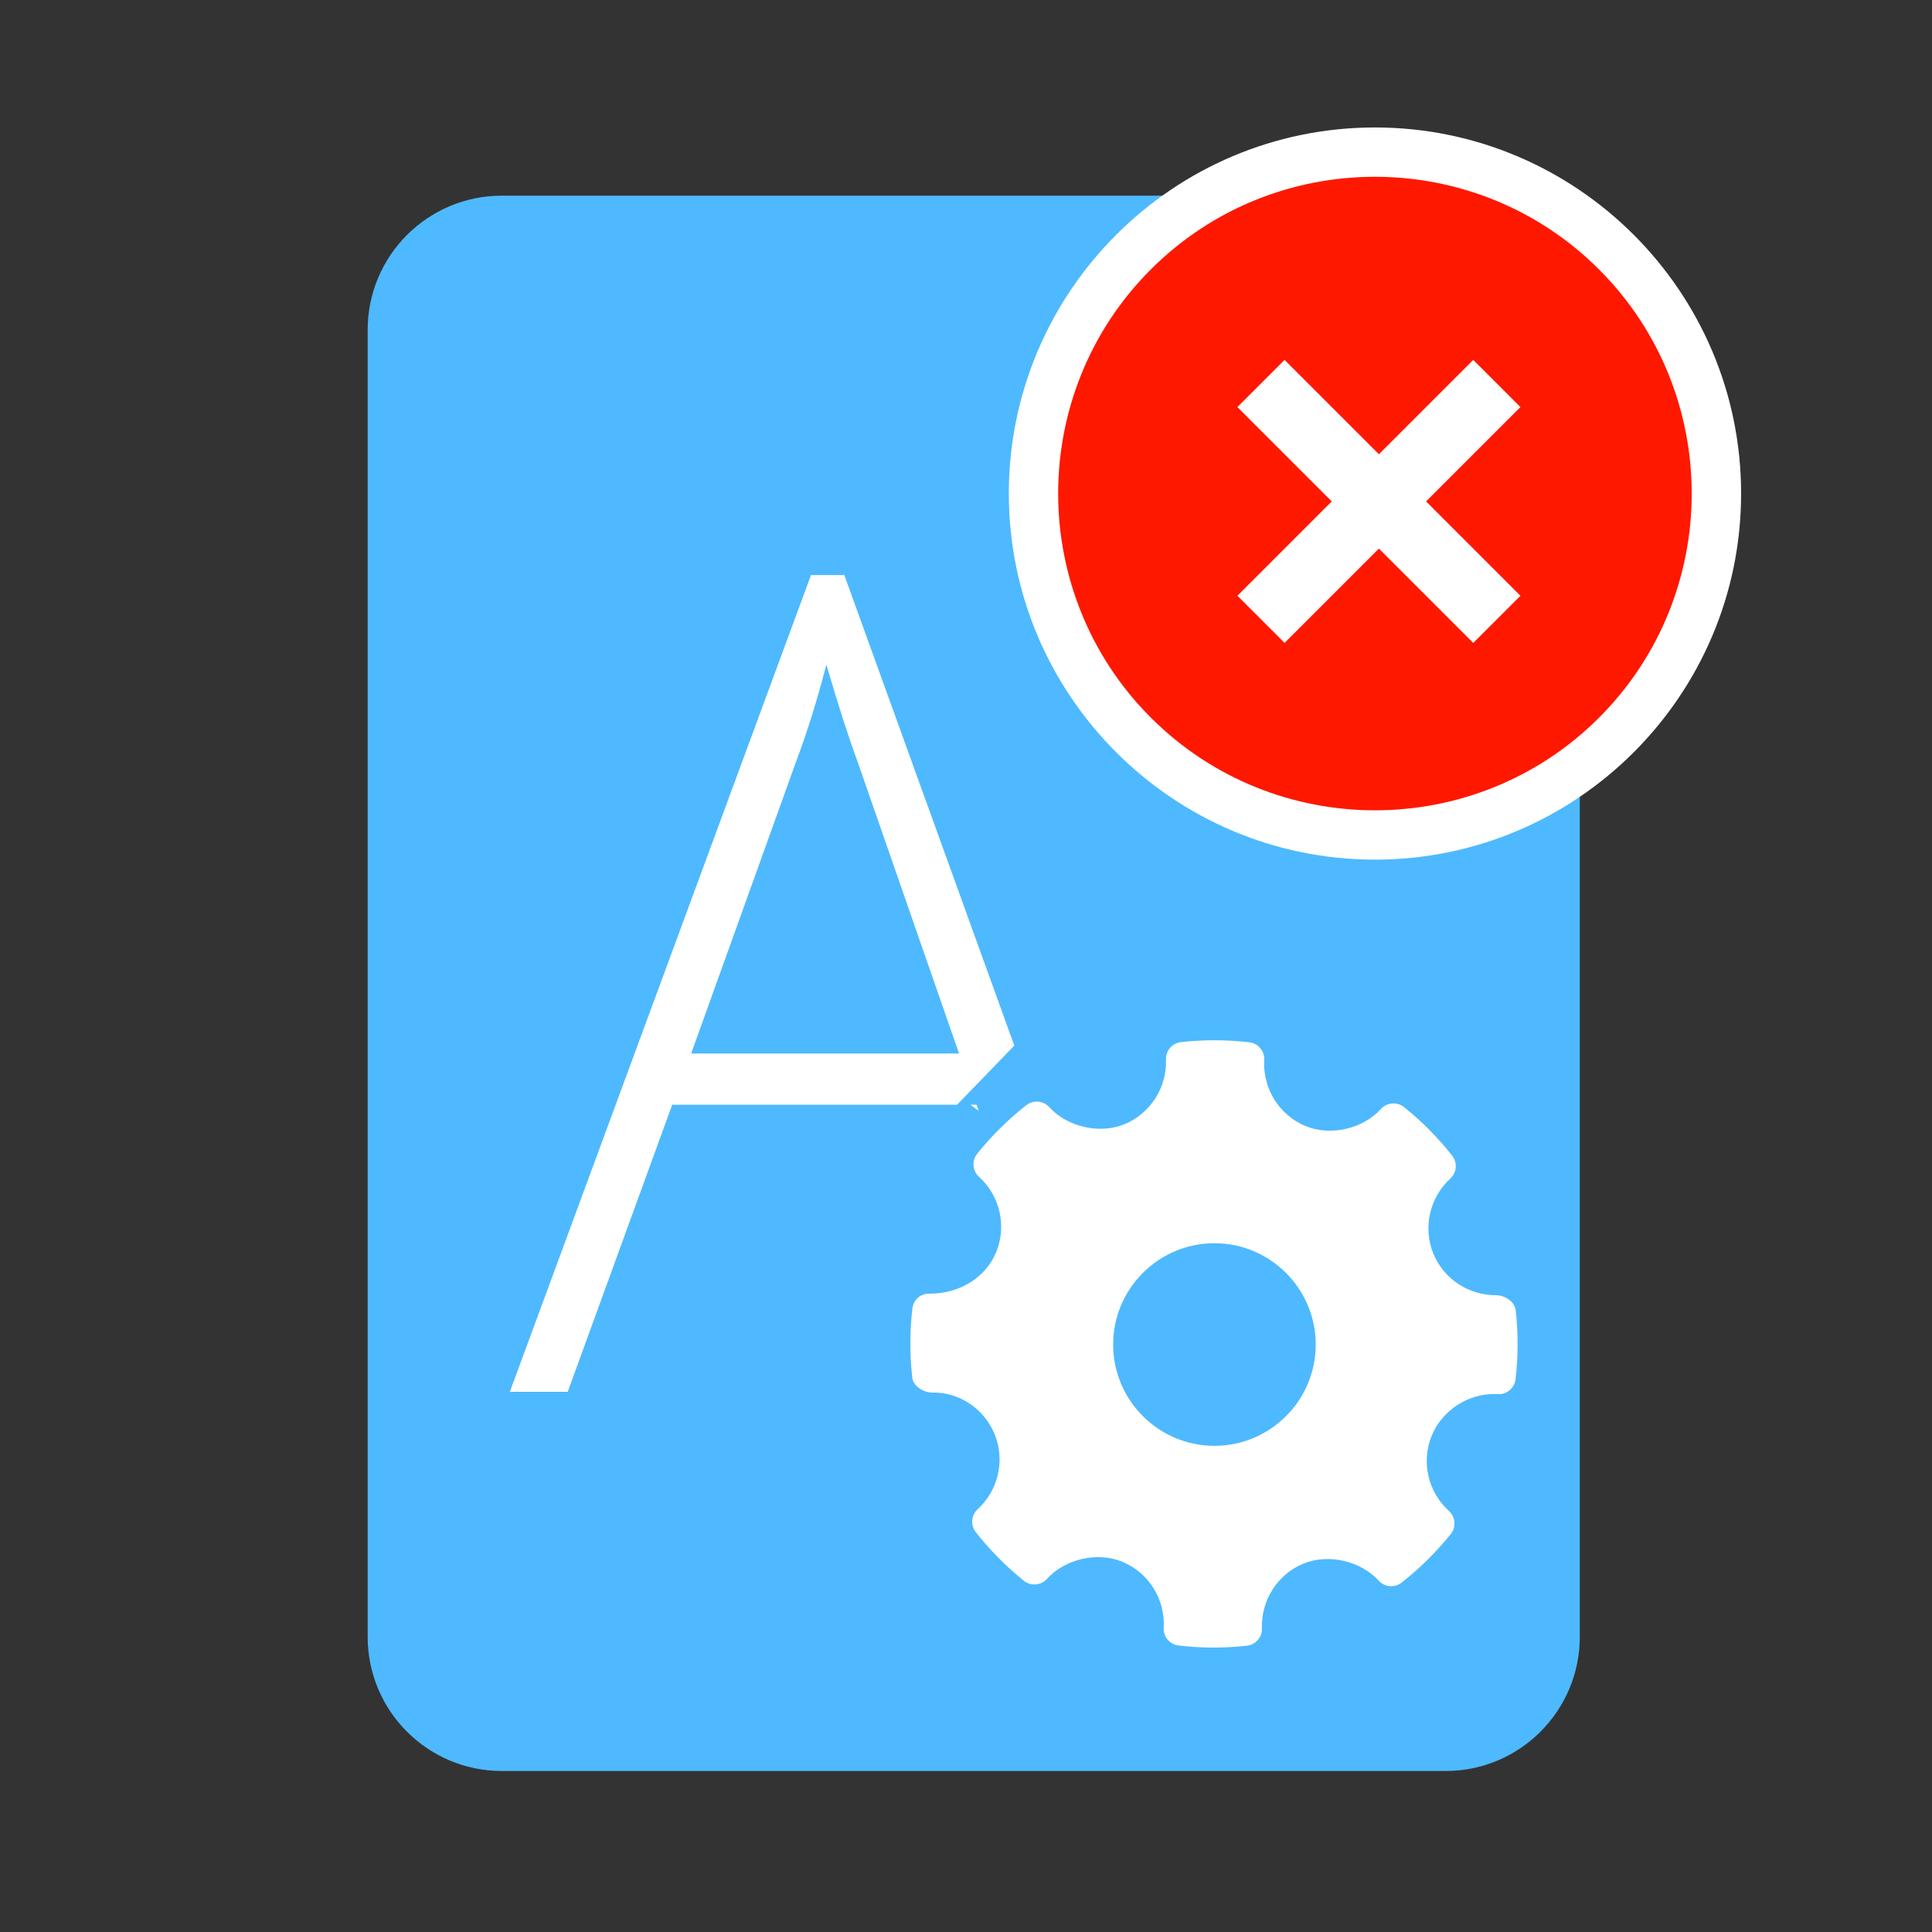 <?xml version="1.0" encoding="utf-8"?>
<!-- Generator: Adobe Illustrator 17.0.0, SVG Export Plug-In . SVG Version: 6.00 Build 0)  -->
<!DOCTYPE svg PUBLIC "-//W3C//DTD SVG 1.1//EN" "http://www.w3.org/Graphics/SVG/1.1/DTD/svg11.dtd">
<svg version="1.1" id="Layer_1" xmlns="http://www.w3.org/2000/svg" xmlns:xlink="http://www.w3.org/1999/xlink" x="0px" y="0px"
	 width="72px" height="72px" viewBox="0 0 72 72" enable-background="new 0 0 72 72" xml:space="preserve">
<rect x="0" y="0" width="72" height="72" fill="#333333" stroke="none"/>
<g id="Layer_1_1_">
	<path fill="#4EB9FF" d="M58.874,61c0,2.761-2.239,5-5,5H18.702c-2.761,0-5-2.239-5-5V12.292c0-2.761,2.239-5,5-5h35.172
		c2.761,0,5,2.239,5,5V61z"/>
</g>
<g enable-background="new    ">
	<path fill="#FFFFFF" d="M35.668,41.17c-2.498,0-10.617,0-10.617,0l-3.894,10.699H19L30.224,21.43h1.241
		c0,0,3.337,9.238,6.335,17.536 M36.475,41.402c-0.054-0.15-0.084-0.232-0.084-0.232s-0.079,0-0.223,0 M25.757,39.263h9.984
		l-3.799-10.928c-0.318-0.857-0.7-2.046-1.146-3.566c-0.343,1.327-0.719,2.53-1.126,3.608L25.757,39.263z"/>
</g>
<g>
	<g id="Layer_3_3_">
		<path fill="#FFFFFF" d="M64.886,18.393c0-7.523-6.122-13.643-13.646-13.643c-7.523,0-13.644,6.12-13.644,13.643
			s6.122,13.643,13.644,13.643C58.764,32.036,64.886,25.916,64.886,18.393z"/>
	</g>
	<g id="Layer_3_2_">
		<path fill="#FF1800" d="M59.592,26.745c4.605-4.605,4.604-12.098-0.001-16.703s-12.098-4.605-16.703-0.001
			c-4.605,4.605-4.604,12.098,0.001,16.703C47.495,31.349,54.988,31.35,59.592,26.745z M54.904,23.96l-3.516-3.516l-3.516,3.516
			l-1.758-1.758l3.516-3.516l-3.516-3.516l1.758-1.758l3.516,3.516l3.516-3.516l1.758,1.758l-3.516,3.516l3.516,3.516L54.904,23.96z
			"/>
	</g>
</g>
<g id="Settings">
	<g>
		<path fill="#FFFFFF" d="M56.486,48.827c-0.036-0.318-0.407-0.557-0.727-0.557c-1.037,0-1.957-0.609-2.343-1.551
			c-0.394-0.965-0.14-2.089,0.633-2.798c0.243-0.222,0.273-0.595,0.069-0.853c-0.531-0.674-1.134-1.283-1.793-1.81
			c-0.258-0.207-0.636-0.178-0.86,0.069c-0.675,0.747-1.886,1.025-2.822,0.634c-0.974-0.41-1.589-1.397-1.529-2.457
			c0.02-0.333-0.223-0.622-0.555-0.661c-0.845-0.098-1.698-0.101-2.546-0.007c-0.328,0.036-0.571,0.319-0.56,0.647
			c0.037,1.049-0.585,2.019-1.55,2.414c-0.925,0.378-2.128,0.103-2.801-0.638c-0.222-0.244-0.595-0.274-0.854-0.072
			c-0.678,0.532-1.295,1.141-1.831,1.81c-0.209,0.26-0.178,0.637,0.068,0.86c0.788,0.713,1.042,1.848,0.633,2.824
			c-0.391,0.93-1.357,1.53-2.462,1.53c-0.359-0.012-0.614,0.229-0.654,0.556c-0.1,0.85-0.101,1.716-0.005,2.574
			c0.036,0.319,0.418,0.556,0.742,0.556c0.985-0.025,1.931,0.585,2.328,1.551c0.396,0.965,0.141,2.089-0.633,2.798
			c-0.242,0.222-0.273,0.594-0.069,0.853c0.526,0.67,1.129,1.279,1.79,1.811c0.259,0.209,0.637,0.179,0.861-0.068
			c0.677-0.749,1.889-1.026,2.821-0.635c0.977,0.409,1.591,1.396,1.531,2.456c-0.02,0.333,0.225,0.623,0.555,0.661
			c0.432,0.05,0.867,0.076,1.304,0.076c0.414,0,0.828-0.023,1.242-0.069c0.328-0.036,0.571-0.319,0.56-0.648
			c-0.038-1.049,0.585-2.019,1.548-2.413c0.931-0.38,2.129-0.102,2.803,0.638c0.224,0.243,0.593,0.273,0.854,0.071
			c0.677-0.531,1.293-1.14,1.831-1.81c0.209-0.259,0.179-0.637-0.068-0.86c-0.788-0.713-1.043-1.848-0.634-2.823
			c0.385-0.918,1.315-1.534,2.315-1.534l0.14,0.004c0.324,0.026,0.623-0.224,0.662-0.555C56.58,50.55,56.582,49.684,56.486,48.827z
			 M45.259,53.882c-2.081,0-3.775-1.693-3.775-3.775c0-2.081,1.693-3.775,3.775-3.775c2.081,0,3.774,1.693,3.774,3.775
			C49.033,52.189,47.34,53.882,45.259,53.882z"/>
	</g>
</g>
</svg>
